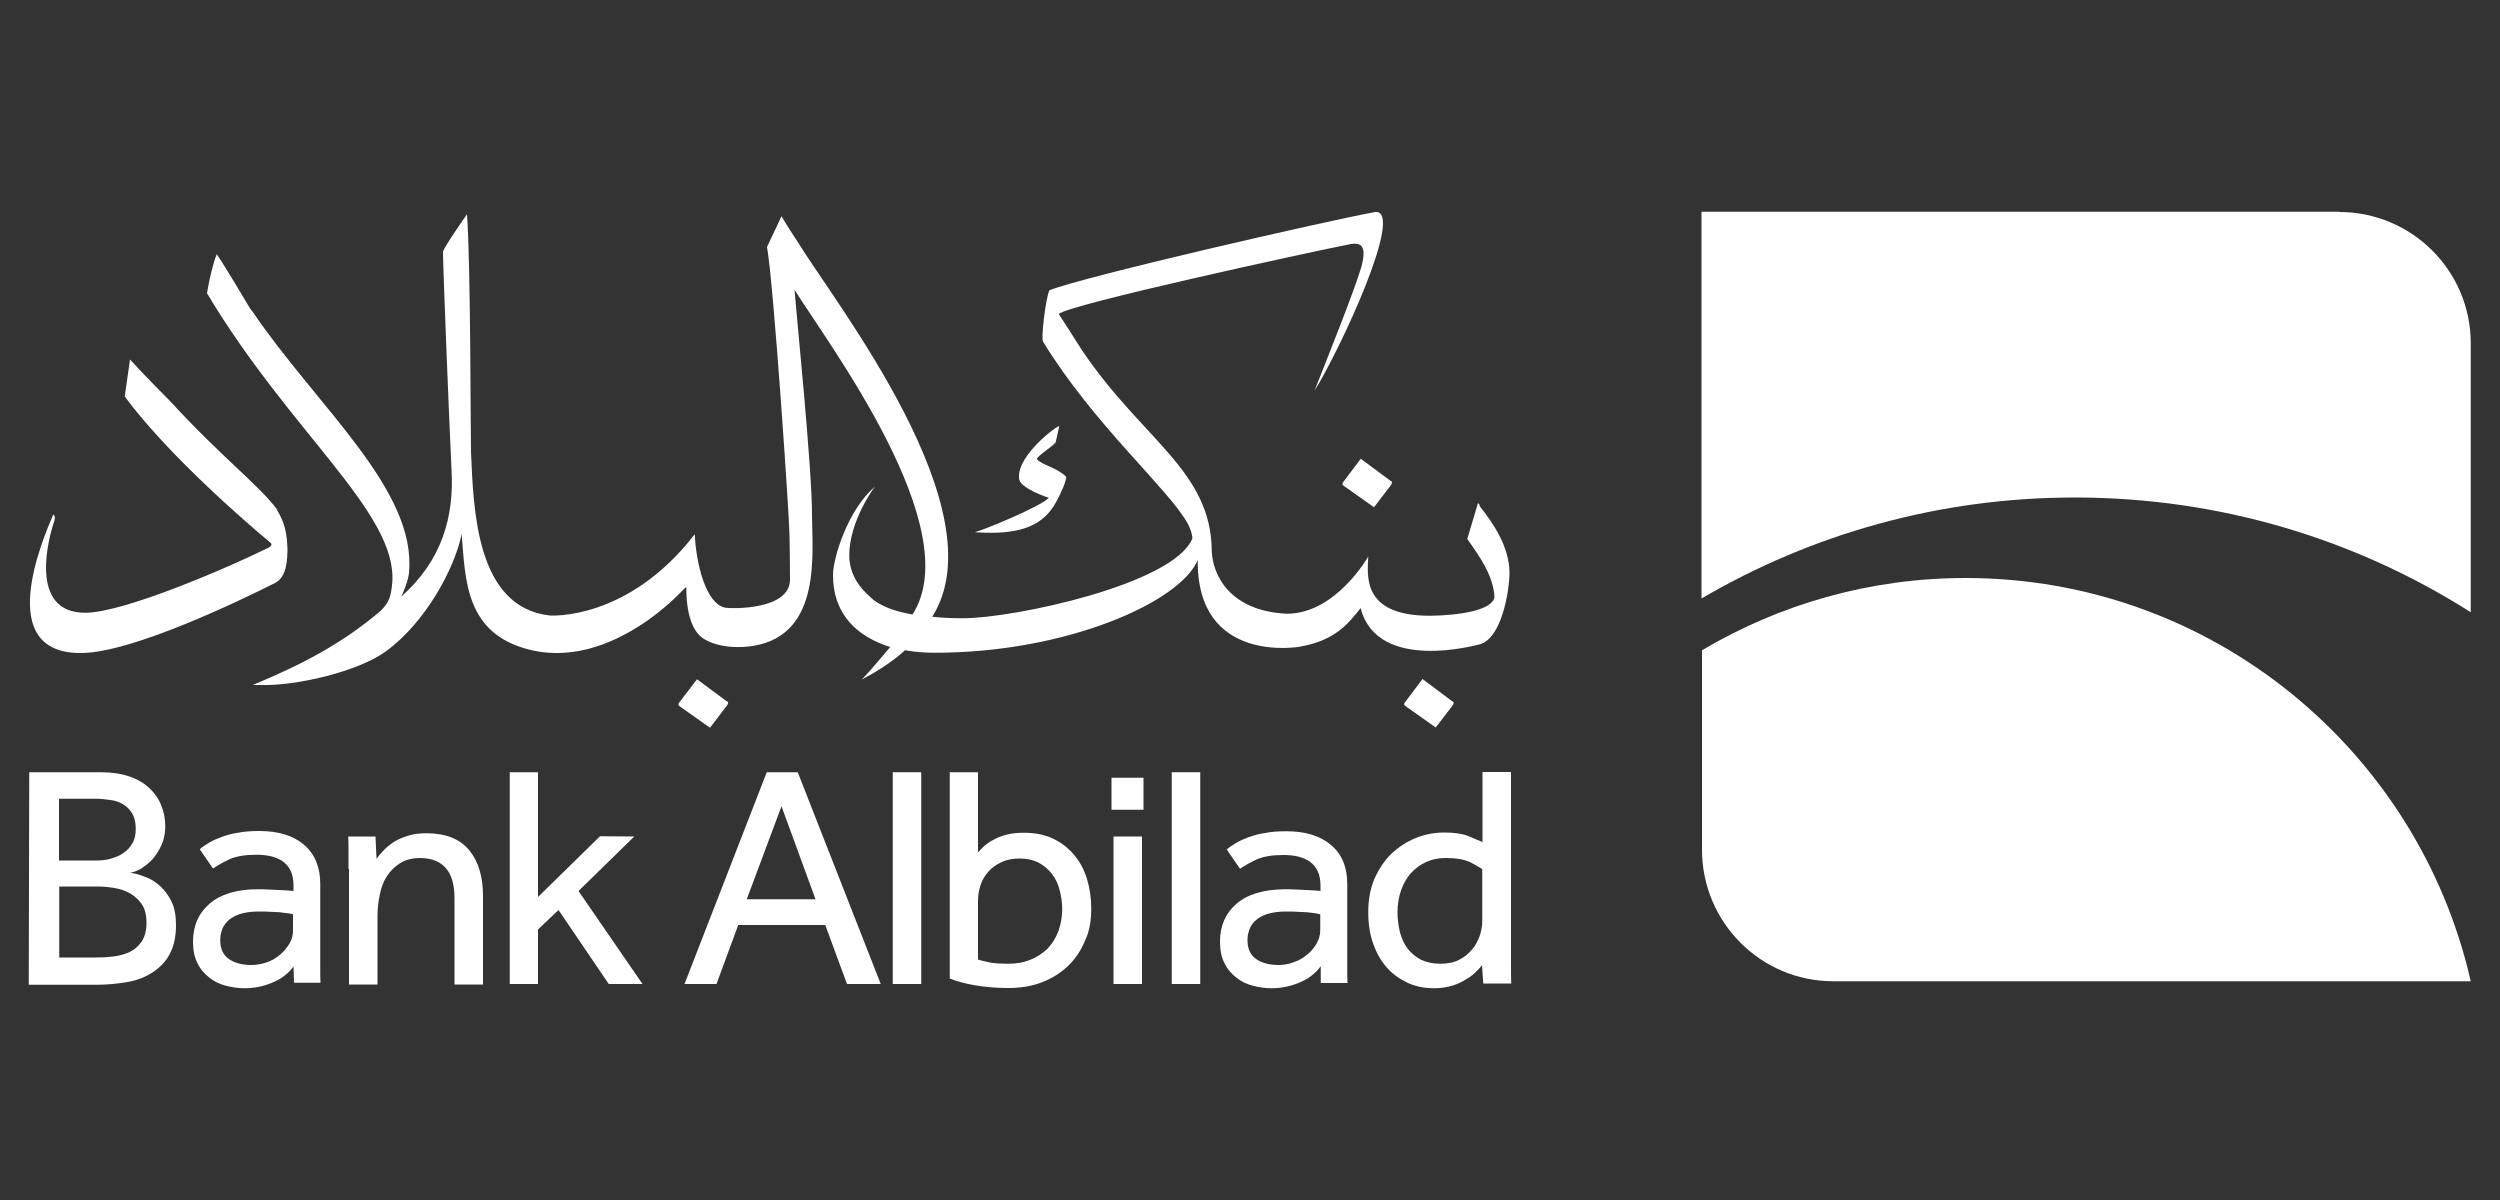 <?xml version="1.0" encoding="UTF-8"?>
<svg xmlns="http://www.w3.org/2000/svg" version="1.1" viewBox="0 0 100 48">
  <rect x="0" y="0" width="100" height="48" fill="#333333" stroke="none"/>
  <defs>
    <style>
      .cls-1 {
        fill: #fff;
      }
    </style>
  </defs>
  <!-- Generator: Adobe Illustrator 28.6.0, SVG Export Plug-In . SVG Version: 1.2.0 Build 709)  -->
  <g>
    <g id="Layer_1">
      <g>
        <g>
          <path class="cls-1" d="M42.12,20.29c.15-.22.53-.97.53-1.22-.41-.39-.98-.47-1.17-.7-.06-.09.74-.59.75-.69l.14-.63c-.04-.07-1.62,1.11-1.61,2v.07c-.01.41,1.19.79,1.19.79-.23.3-2.46,1.24-2.96,1.38h0c1.18.07,2.47.02,3.13-1.01"/>
          <path class="cls-1" d="M11.1,20.4c-.74-1-2.26-2.13-4.3-4.36,0,0-1.01-1.01-1.6-1.66l-.21,1.48c1.14,1.55,3.28,3.71,5.84,5.86.1.09-.09.2-.16.22h0c-1.6.79-5.67,2.54-7.22,2.57-2.38.04-1.47-3.12-1.28-3.66,0,0,.07-.22-.04-.27-.45,1.05-2.38,5.59,1.14,5.54,2.02-.02,6.28-2.07,7.73-2.8.49-.25.49-.98.5-1.32-.02-.65-.1-1.08-.42-1.6"/>
          <path class="cls-1" d="M59.21,20.22l-.09-.1c-.15.49-.28.96-.43,1.44.49.69,1.03,1.44,1.09,2.31-.06.55-1.46.75-2.58.76h-.01c-2.77,0-2.48-1.66-2.46-2.37-.01.02-1.3,2.29-3.26,2.29-2.25-.11-2.96-1.51-3-2.51-.02-3.22-2.79-4.46-5.19-8.03l-.07-.11s-.79-1.24-.86-1.34c.39-.38,10.01-2.47,11.69-2.8h0c.36-.05.66.02.41.93-.3,1.01-1.38,3.69-1.87,4.94,1.03-1.65,3.63-7.25,2.43-7.15-1.97.36-11.66,2.58-13.03,3.13-.14.23-.36,1.98-.25,2.07,2.03,3.31,4.97,5.84,5.76,7.23.16.28.22.57.2.64-.76,1.82-7.13,3.18-9.17,3.18-.34,0-.77-.01-1.23-.06,2.68-4.24-3.88-12.54-5.38-14.99-.47-.71-.65-1.03-.65-1.03l-.58,1.23c.26,1.39.9,10.88.9,11.54.01.8.02.81.02,1.76,0,1.22-2.29,1.17-2.58,1.13-.8-.15-1.18-1.81-1.23-2.94-2.69,3.48-5.79,3.25-5.8,3.25-2.95-.33-3.05-4.24-3.15-6.55-.02-.76-.01-7.39-.16-9.5,0,0-.91,1.29-.96,1.5,0,.63.25,6.88.34,8.7.11,1.89-.37,3.65-2.03,5.11.09-.1.32-.74.33-.97.31-3.33-3.68-6.64-6.26-10.45l-.09-.11s-1.11-1.87-1.34-2.18c-.14.32-.32,1.09-.39,1.56,3.34,5.59,7.63,8.79,7.41,11.58-.05.55-.12.77-.45,1.11-1.56,1.34-3.23,2.19-5.13,2.98h.28c1.43.05,3.93-.53,5.05-1.35,1.6-1.17,2.73-3.31,3.01-4.62v-.07s.02.06.02.06c.15,1.77.14,3.91,2.68,4.56,1.89.48,3.61-.36,4.78-1.18.96-.68,1.52-1.36,1.52-1.32,0,1.01.22,1.78.71,2.08.84.5,2,.27,2,.27,2.73-.47,2.32-3.74,2.32-5.25,0-1.89-.63-8.06-.7-8.99,1.36,2.18,6.93,9.56,4.72,12.99-.69-.12-1.35-.34-1.73-.74,0-.02-.81-.6-.8-1.64.01-1.39,1.02-2.73,1.02-2.73-1.08.93-1.67,2.85-1.67,3.53,0,1.6,1,2.48,2.29,2.88-.63.73-.74.89-1.14,1.3.69-.36,1.27-.75,1.73-1.17.39.07.8.1,1.19.1,5.3,0,9.83-2.04,10.52-3.71-.05,4.2,4.07,3.47,4.07,3.47,1.46-.25,1.98-.97,2.45-1.55v.02c.68,2.59,4.7,1.44,4.73,1.44.91-.21,1.22-2.16,1.22-2.89-.02-1.01-.6-1.9-1.22-2.68"/>
          <path class="cls-1" d="M55.63,19.24l-1.2-.89-.7.93s-.07.07,0,.14l1.23.87.68-.89c.06-.1.04-.14,0-.17"/>
          <path class="cls-1" d="M58.1,28.06l-1.2-.9-.7.93s-.07.07,0,.14l1.23.87.68-.89c.06-.09.04-.12,0-.16"/>
          <path class="cls-1" d="M29.08,28.06l-1.2-.89-.71.93s-.07.07,0,.14l1.23.87.68-.89c.07-.1.05-.14.01-.17"/>
          <path class="cls-1" d="M3.83,38.3c.22,0,.44-.01.69-.04.23-.02.45-.09.65-.17.2-.1.36-.23.49-.42.12-.18.2-.43.2-.75s-.06-.55-.18-.74c-.12-.18-.28-.33-.47-.44-.2-.11-.39-.18-.63-.22s-.45-.06-.66-.06h-1.55v2.84h1.46ZM3.87,34.42c.18,0,.37-.02.55-.07s.36-.12.5-.22c.16-.1.28-.23.37-.39.1-.16.14-.36.14-.59,0-.26-.05-.45-.14-.61-.1-.16-.22-.28-.37-.37s-.32-.15-.5-.17c-.18-.02-.37-.05-.55-.05h-1.51v2.47h1.51ZM1.18,30.89h2.86c.44,0,.82.06,1.14.17s.59.27.8.47.37.42.47.69c.11.26.16.54.16.84,0,.27-.05.52-.15.74s-.22.41-.36.57c-.14.15-.3.27-.45.37-.17.1-.32.15-.45.17.17.02.37.07.59.16.22.07.42.2.6.36s.34.37.47.63.18.58.18.96c0,.45-.09.84-.25,1.14-.16.3-.39.54-.68.73s-.61.32-1.01.39c-.39.07-.81.11-1.24.11H1.15l.02-8.48Z"/>
          <path class="cls-1" d="M11.72,36.57s-.1-.02-.2-.04c-.1-.01-.21-.02-.33-.04-.14-.01-.27-.01-.41-.02-.15-.01-.28-.01-.42-.01-.32,0-.59.04-.79.11s-.36.17-.47.28c-.11.11-.2.25-.23.38-.05.14-.06.27-.06.39,0,.32.11.57.33.73s.53.25.91.25c.22,0,.43-.04.63-.11s.37-.17.53-.31c.15-.12.27-.28.37-.44.1-.17.14-.34.14-.52v-.65ZM11.75,38.65c-.22.3-.52.52-.87.66-.36.15-.73.22-1.11.22-.25,0-.49-.04-.73-.1-.25-.06-.47-.17-.66-.32s-.36-.33-.48-.58c-.12-.23-.18-.52-.18-.86,0-.64.22-1.14.66-1.52.44-.38,1.08-.58,1.92-.58.14,0,.28,0,.43.01s.3.01.43.02c.14.01.26.01.36.02.1.01.17.01.22.02v-.22c0-.44-.14-.75-.41-.95-.27-.2-.63-.28-1.08-.28s-.8.06-1.07.18c-.26.12-.48.25-.66.37l-.53-.77c.1-.09.22-.17.37-.26.15-.09.31-.16.5-.23s.42-.14.66-.17c.25-.05.53-.07.85-.07.76,0,1.36.18,1.79.55.43.37.65.89.65,1.56v3.43c0,.21,0,.38.01.53h-1.06l-.02-.68Z"/>
          <path class="cls-1" d="M13.94,34.74v-.68c0-.2,0-.39-.01-.6h1.09l.04.89c.07-.1.17-.21.28-.33.11-.12.25-.23.41-.34.16-.1.34-.18.57-.25.22-.07.45-.1.73-.1.77,0,1.34.22,1.72.68.37.45.55,1.06.55,1.83v3.54h-1.14v-3.45c0-.55-.12-.96-.36-1.22-.23-.26-.57-.38-1-.39-.33,0-.6.07-.82.21-.22.14-.39.31-.53.53-.14.21-.23.47-.28.74-.06.27-.09.55-.09.84v2.74h-1.14v-4.62h-.01Z"/>
        </g>
        <polygon class="cls-1" points="20.39 30.89 21.52 30.89 21.52 35.88 24 33.45 25.37 33.46 23.14 35.64 25.7 39.36 24.35 39.36 22.34 36.4 21.52 37.18 21.52 39.36 20.39 39.36 20.39 30.89"/>
        <path class="cls-1" d="M32.62,35.97l-1.36-3.72-1.39,3.72h2.75ZM30.67,30.89h1.24l3.32,8.47h-1.35l-.87-2.36h-3.48l-.87,2.36h-1.28l3.29-8.47Z"/>
        <polygon class="cls-1" points="35.71 30.89 36.85 30.89 36.85 39.36 35.71 39.36 35.71 30.89"/>
        <path class="cls-1" d="M39.11,38.38c.12.04.27.07.44.11s.43.06.77.06.63-.05.89-.16c.27-.1.49-.26.69-.44.18-.2.33-.42.43-.69.1-.27.15-.55.16-.87,0-.27-.04-.53-.1-.77s-.16-.47-.31-.66c-.14-.18-.32-.34-.53-.45s-.47-.17-.77-.17c-.28,0-.53.05-.73.15-.21.1-.38.22-.52.38s-.25.34-.31.54c-.07.21-.1.42-.1.64v2.35h-.02ZM37.98,30.89h1.14v3.21c.06-.07.14-.16.25-.26.11-.1.23-.18.39-.26.16-.09.33-.15.53-.2.2-.05.42-.07.66-.07.44,0,.82.07,1.16.23s.61.37.85.65c.23.27.41.6.52.97.11.37.17.76.17,1.19,0,.47-.07.9-.25,1.28-.16.39-.39.73-.68,1.01-.3.28-.64.5-1.04.65-.41.16-.86.23-1.35.23s-.93-.04-1.34-.11c-.42-.07-.75-.17-1-.27v-8.26h-.01Z"/>
        <path class="cls-1" d="M44.54,33.46h1.14v5.9h-1.14v-5.9ZM44.46,31.11h1.28v1.28h-1.28v-1.28Z"/>
        <polygon class="cls-1" points="46.87 30.89 48.01 30.89 48.01 39.36 46.87 39.36 46.87 30.89"/>
        <g>
          <path class="cls-1" d="M52.81,36.57s-.1-.02-.2-.04-.21-.02-.33-.04c-.14-.01-.26-.01-.41-.02-.15-.01-.28-.01-.42-.01-.32,0-.58.04-.79.11-.2.07-.36.17-.47.28s-.2.25-.23.38c-.05.14-.06.27-.06.39,0,.32.11.57.33.73.22.16.52.25.91.25.22,0,.43-.04.63-.12.2-.07.37-.17.53-.31.16-.12.27-.27.37-.44.09-.17.14-.34.14-.52v-.64h0ZM52.83,38.65c-.22.3-.52.52-.87.66-.36.15-.73.22-1.11.22-.25,0-.49-.04-.73-.1-.25-.06-.47-.17-.66-.32s-.36-.33-.48-.58c-.12-.23-.18-.52-.18-.86,0-.64.22-1.14.66-1.52.44-.38,1.08-.57,1.92-.58.14,0,.28,0,.43.01.15.01.3.01.43.02.14.01.26.01.36.02.1.01.17.01.22.02v-.21c0-.44-.14-.75-.41-.95-.27-.2-.63-.28-1.08-.28s-.8.06-1.07.18c-.26.12-.48.25-.66.37l-.53-.77c.1-.09.22-.17.37-.26.15-.09.31-.16.5-.23.2-.07.42-.14.66-.17.25-.05.53-.07.85-.07.76,0,1.36.18,1.79.55.44.37.65.89.65,1.56v3.43c0,.21,0,.38.01.53h-1.07v-.69Z"/>
          <path class="cls-1" d="M59.28,34.76c-.09-.06-.25-.16-.47-.27-.23-.11-.55-.17-.98-.17-.28,0-.54.05-.76.15-.23.1-.44.25-.61.43s-.31.42-.41.69-.15.58-.15.91c0,.28.04.54.1.8.07.25.17.47.31.65s.32.33.53.44c.22.1.48.16.77.16s.55-.05.76-.16c.21-.11.38-.25.52-.42.14-.16.22-.34.3-.54.06-.2.1-.38.1-.55v-2.11h0ZM59.28,38.61s-.11.14-.21.23c-.1.11-.22.21-.39.31-.16.1-.34.2-.57.27s-.47.11-.75.11c-.37,0-.73-.07-1.04-.21-.32-.15-.6-.34-.84-.61-.23-.26-.42-.58-.55-.96-.14-.38-.2-.8-.2-1.27,0-.55.1-1.03.3-1.44.2-.41.44-.74.75-1,.3-.26.63-.44.97-.57.36-.12.69-.17,1-.17.43,0,.76.05,1,.15.23.1.42.18.55.23v-2.8h1.14v7.86c0,.2,0,.39.01.6h-1.12l-.05-.74Z"/>
          <path class="cls-1" d="M93.58,8.47h-25.52v15.47c4.39-2.57,9.49-4.04,14.93-4.04,5.83,0,11.26,1.68,15.84,4.59v-10.76c0-2.9-2.36-5.25-5.26-5.25"/>
          <path class="cls-1" d="M78.63,23.12c-3.86,0-7.46,1.06-10.55,2.89v7.98c0,2.9,2.35,5.26,5.25,5.26h25.5c-2.1-9.23-10.35-16.13-20.21-16.13"/>
        </g>
      </g>
    </g>
  </g>
</svg>